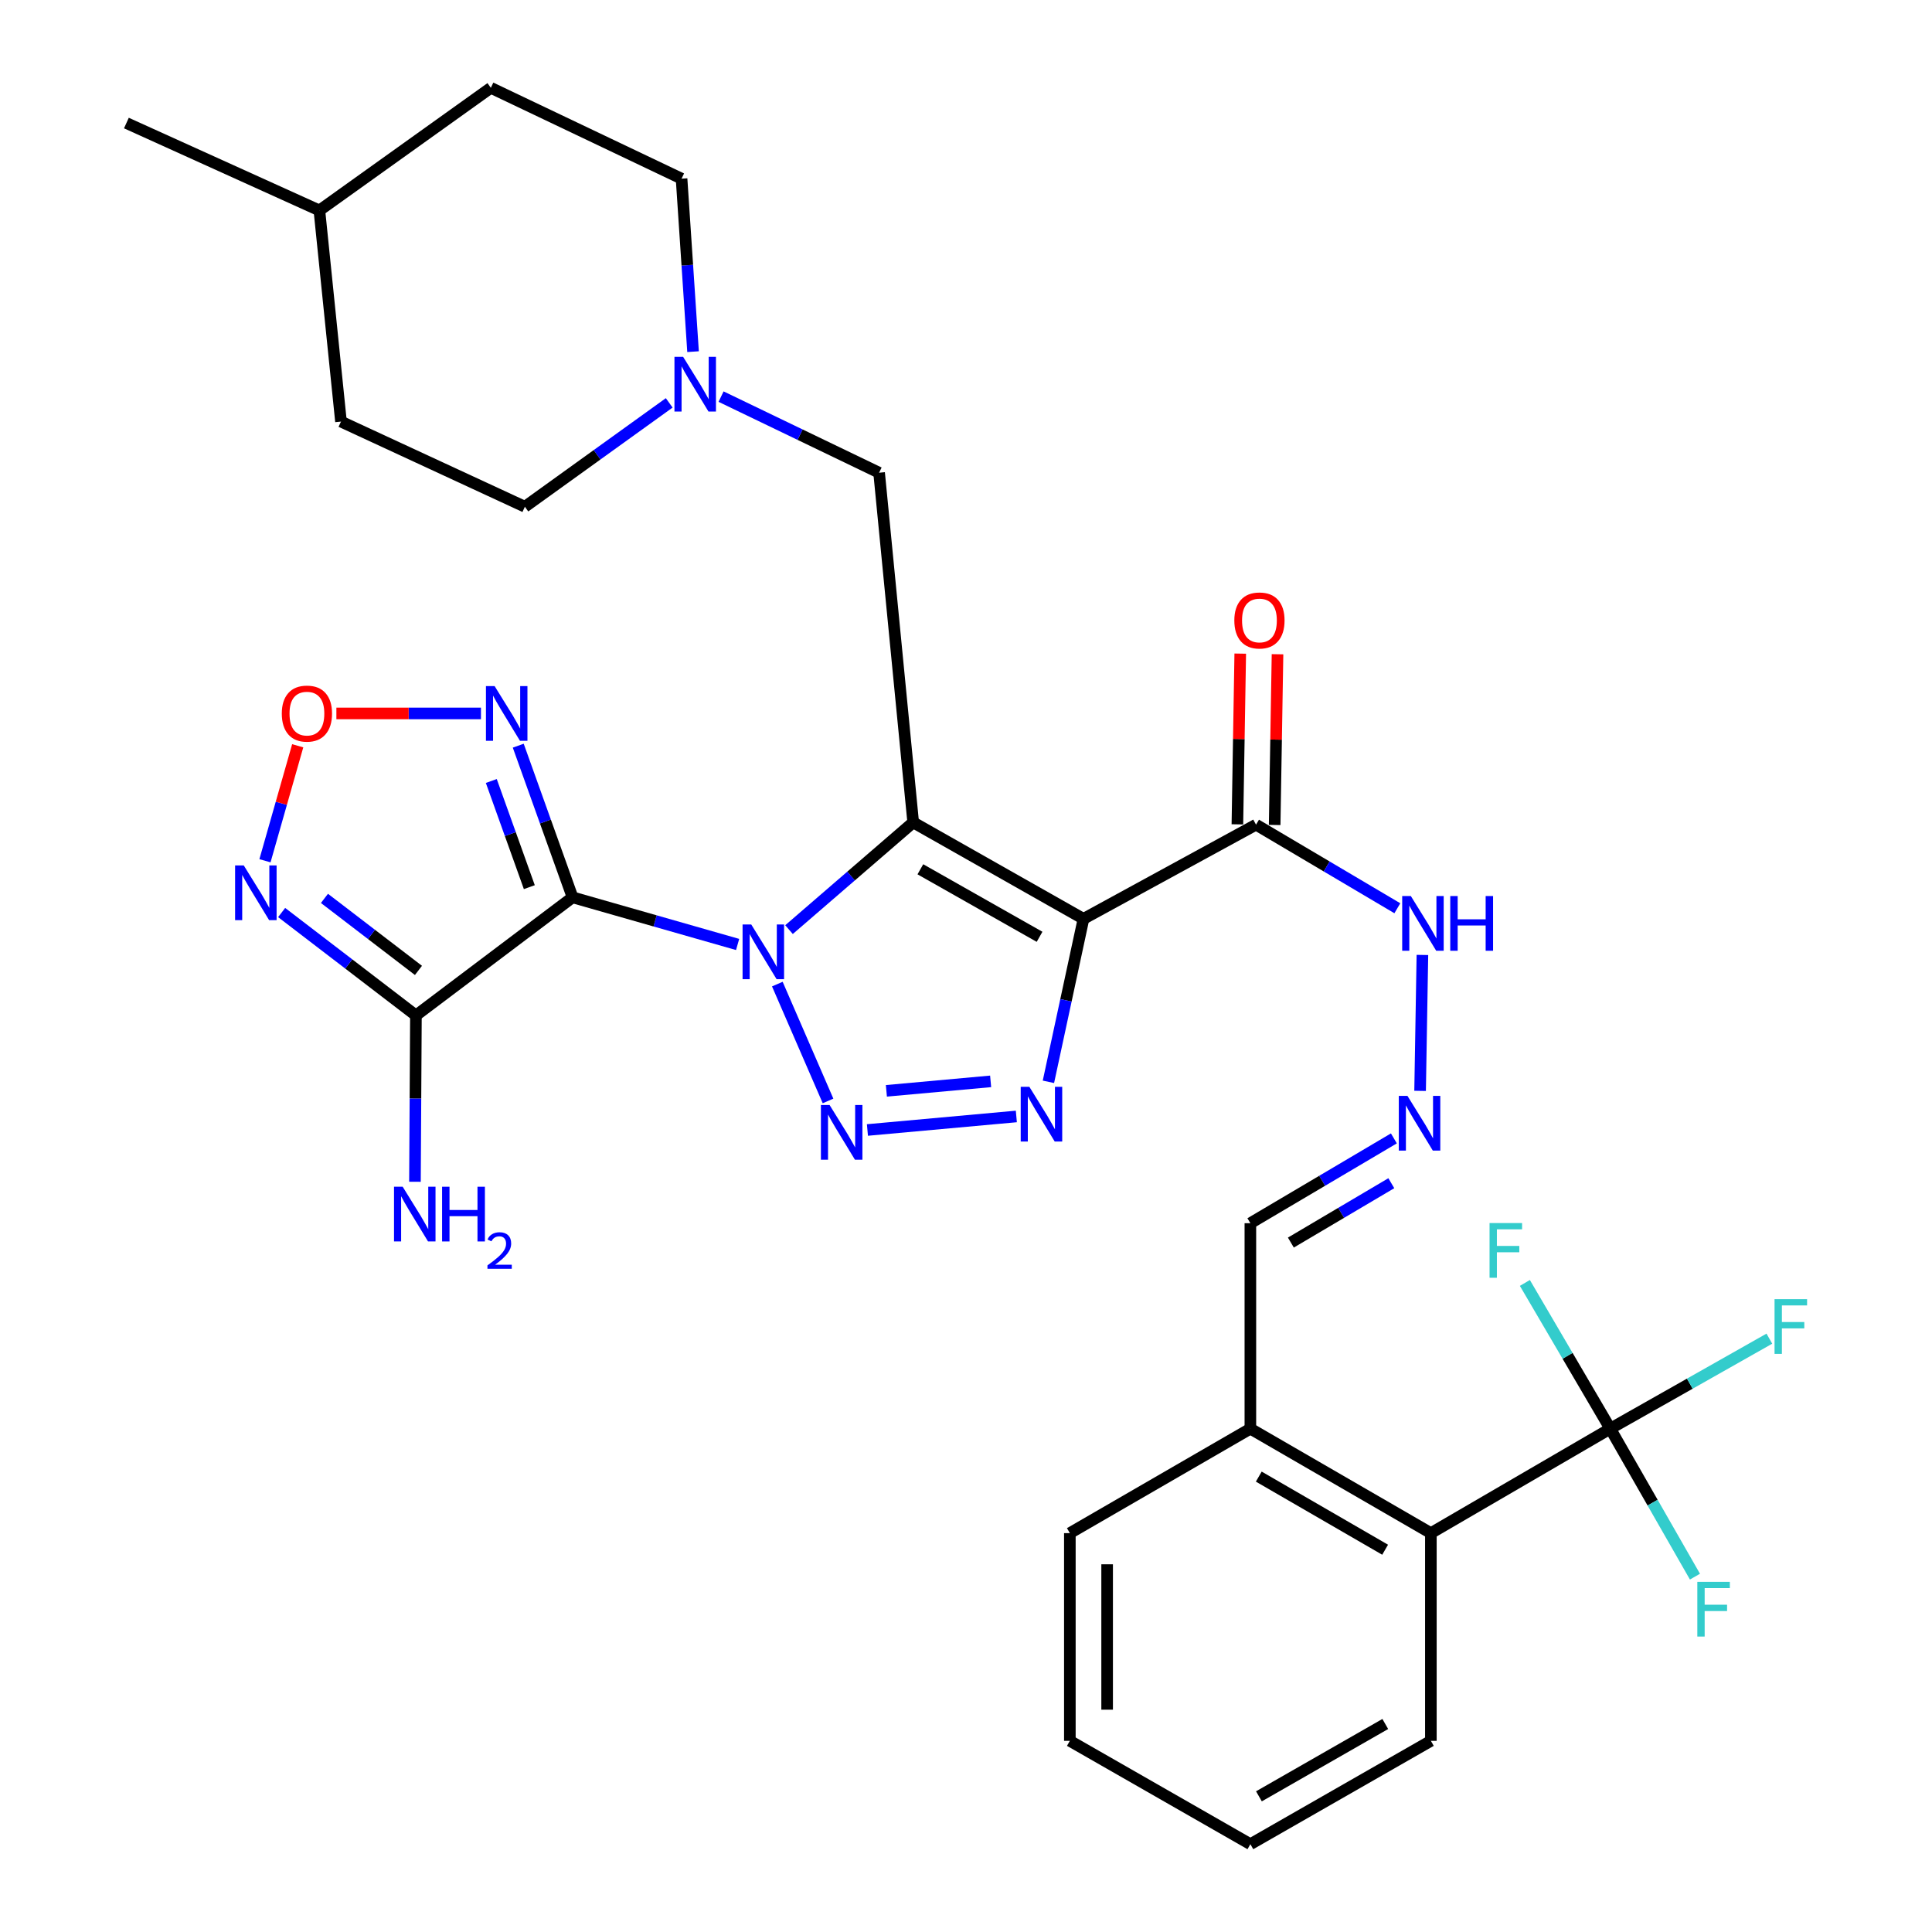 <?xml version='1.0' encoding='iso-8859-1'?>
<svg version='1.1' baseProfile='full'
              xmlns='http://www.w3.org/2000/svg'
                      xmlns:rdkit='http://www.rdkit.org/xml'
                      xmlns:xlink='http://www.w3.org/1999/xlink'
                  xml:space='preserve'
width='1000px' height='1000px' viewBox='0 0 1000 1000'>
<!-- END OF HEADER -->
<rect style='opacity:1.0;fill:#FFFFFF;stroke:none' width='1000' height='1000' x='0' y='0'> </rect>
<path class='bond-0' d='M 408.396,481.169 L 440.531,453.417' style='fill:none;fill-rule:evenodd;stroke:#0000FF;stroke-width:6px;stroke-linecap:butt;stroke-linejoin:miter;stroke-opacity:1' />
<path class='bond-0' d='M 440.531,453.417 L 472.666,425.664' style='fill:none;fill-rule:evenodd;stroke:#000000;stroke-width:6px;stroke-linecap:butt;stroke-linejoin:miter;stroke-opacity:1' />
<path class='bond-1' d='M 381.787,488.857 L 339.074,476.656' style='fill:none;fill-rule:evenodd;stroke:#0000FF;stroke-width:6px;stroke-linecap:butt;stroke-linejoin:miter;stroke-opacity:1' />
<path class='bond-1' d='M 339.074,476.656 L 296.362,464.456' style='fill:none;fill-rule:evenodd;stroke:#000000;stroke-width:6px;stroke-linecap:butt;stroke-linejoin:miter;stroke-opacity:1' />
<path class='bond-3' d='M 402.344,509.364 L 428.59,569.843' style='fill:none;fill-rule:evenodd;stroke:#0000FF;stroke-width:6px;stroke-linecap:butt;stroke-linejoin:miter;stroke-opacity:1' />
<path class='bond-2' d='M 472.666,425.664 L 560.808,475.593' style='fill:none;fill-rule:evenodd;stroke:#000000;stroke-width:6px;stroke-linecap:butt;stroke-linejoin:miter;stroke-opacity:1' />
<path class='bond-2' d='M 476.378,449.941 L 538.077,484.891' style='fill:none;fill-rule:evenodd;stroke:#000000;stroke-width:6px;stroke-linecap:butt;stroke-linejoin:miter;stroke-opacity:1' />
<path class='bond-11' d='M 472.666,425.664 L 455.023,244.676' style='fill:none;fill-rule:evenodd;stroke:#000000;stroke-width:6px;stroke-linecap:butt;stroke-linejoin:miter;stroke-opacity:1' />
<path class='bond-5' d='M 296.362,464.456 L 215.284,525.586' style='fill:none;fill-rule:evenodd;stroke:#000000;stroke-width:6px;stroke-linecap:butt;stroke-linejoin:miter;stroke-opacity:1' />
<path class='bond-6' d='M 296.362,464.456 L 282.302,425.208' style='fill:none;fill-rule:evenodd;stroke:#000000;stroke-width:6px;stroke-linecap:butt;stroke-linejoin:miter;stroke-opacity:1' />
<path class='bond-6' d='M 282.302,425.208 L 268.243,385.96' style='fill:none;fill-rule:evenodd;stroke:#0000FF;stroke-width:6px;stroke-linecap:butt;stroke-linejoin:miter;stroke-opacity:1' />
<path class='bond-6' d='M 273.98,459.188 L 264.139,431.715' style='fill:none;fill-rule:evenodd;stroke:#000000;stroke-width:6px;stroke-linecap:butt;stroke-linejoin:miter;stroke-opacity:1' />
<path class='bond-6' d='M 264.139,431.715 L 254.297,404.241' style='fill:none;fill-rule:evenodd;stroke:#0000FF;stroke-width:6px;stroke-linecap:butt;stroke-linejoin:miter;stroke-opacity:1' />
<path class='bond-8' d='M 560.808,475.593 L 650.117,426.844' style='fill:none;fill-rule:evenodd;stroke:#000000;stroke-width:6px;stroke-linecap:butt;stroke-linejoin:miter;stroke-opacity:1' />
<path class='bond-33' d='M 560.808,475.593 L 551.734,517.771' style='fill:none;fill-rule:evenodd;stroke:#000000;stroke-width:6px;stroke-linecap:butt;stroke-linejoin:miter;stroke-opacity:1' />
<path class='bond-33' d='M 551.734,517.771 L 542.661,559.948' style='fill:none;fill-rule:evenodd;stroke:#0000FF;stroke-width:6px;stroke-linecap:butt;stroke-linejoin:miter;stroke-opacity:1' />
<path class='bond-4' d='M 448.979,584.882 L 526.058,577.876' style='fill:none;fill-rule:evenodd;stroke:#0000FF;stroke-width:6px;stroke-linecap:butt;stroke-linejoin:miter;stroke-opacity:1' />
<path class='bond-4' d='M 458.794,564.616 L 512.749,559.712' style='fill:none;fill-rule:evenodd;stroke:#0000FF;stroke-width:6px;stroke-linecap:butt;stroke-linejoin:miter;stroke-opacity:1' />
<path class='bond-7' d='M 215.284,525.586 L 180.53,498.956' style='fill:none;fill-rule:evenodd;stroke:#000000;stroke-width:6px;stroke-linecap:butt;stroke-linejoin:miter;stroke-opacity:1' />
<path class='bond-7' d='M 180.53,498.956 L 145.777,472.327' style='fill:none;fill-rule:evenodd;stroke:#0000FF;stroke-width:6px;stroke-linecap:butt;stroke-linejoin:miter;stroke-opacity:1' />
<path class='bond-7' d='M 216.593,502.282 L 192.265,483.641' style='fill:none;fill-rule:evenodd;stroke:#000000;stroke-width:6px;stroke-linecap:butt;stroke-linejoin:miter;stroke-opacity:1' />
<path class='bond-7' d='M 192.265,483.641 L 167.938,465.001' style='fill:none;fill-rule:evenodd;stroke:#0000FF;stroke-width:6px;stroke-linecap:butt;stroke-linejoin:miter;stroke-opacity:1' />
<path class='bond-18' d='M 215.284,525.586 L 215.033,568.634' style='fill:none;fill-rule:evenodd;stroke:#000000;stroke-width:6px;stroke-linecap:butt;stroke-linejoin:miter;stroke-opacity:1' />
<path class='bond-18' d='M 215.033,568.634 L 214.781,611.682' style='fill:none;fill-rule:evenodd;stroke:#0000FF;stroke-width:6px;stroke-linecap:butt;stroke-linejoin:miter;stroke-opacity:1' />
<path class='bond-9' d='M 248.94,369.272 L 211.526,369.272' style='fill:none;fill-rule:evenodd;stroke:#0000FF;stroke-width:6px;stroke-linecap:butt;stroke-linejoin:miter;stroke-opacity:1' />
<path class='bond-9' d='M 211.526,369.272 L 174.112,369.272' style='fill:none;fill-rule:evenodd;stroke:#FF0000;stroke-width:6px;stroke-linecap:butt;stroke-linejoin:miter;stroke-opacity:1' />
<path class='bond-34' d='M 137.146,445.525 L 145.619,415.77' style='fill:none;fill-rule:evenodd;stroke:#0000FF;stroke-width:6px;stroke-linecap:butt;stroke-linejoin:miter;stroke-opacity:1' />
<path class='bond-34' d='M 145.619,415.77 L 154.092,386.014' style='fill:none;fill-rule:evenodd;stroke:#FF0000;stroke-width:6px;stroke-linecap:butt;stroke-linejoin:miter;stroke-opacity:1' />
<path class='bond-15' d='M 650.117,426.844 L 686.69,448.478' style='fill:none;fill-rule:evenodd;stroke:#000000;stroke-width:6px;stroke-linecap:butt;stroke-linejoin:miter;stroke-opacity:1' />
<path class='bond-15' d='M 686.69,448.478 L 723.262,470.113' style='fill:none;fill-rule:evenodd;stroke:#0000FF;stroke-width:6px;stroke-linecap:butt;stroke-linejoin:miter;stroke-opacity:1' />
<path class='bond-16' d='M 659.763,427.005 L 660.502,382.82' style='fill:none;fill-rule:evenodd;stroke:#000000;stroke-width:6px;stroke-linecap:butt;stroke-linejoin:miter;stroke-opacity:1' />
<path class='bond-16' d='M 660.502,382.82 L 661.241,338.635' style='fill:none;fill-rule:evenodd;stroke:#FF0000;stroke-width:6px;stroke-linecap:butt;stroke-linejoin:miter;stroke-opacity:1' />
<path class='bond-16' d='M 640.472,426.682 L 641.211,382.498' style='fill:none;fill-rule:evenodd;stroke:#000000;stroke-width:6px;stroke-linecap:butt;stroke-linejoin:miter;stroke-opacity:1' />
<path class='bond-16' d='M 641.211,382.498 L 641.949,338.313' style='fill:none;fill-rule:evenodd;stroke:#FF0000;stroke-width:6px;stroke-linecap:butt;stroke-linejoin:miter;stroke-opacity:1' />
<path class='bond-10' d='M 833.475,739.482 L 740.617,793.548' style='fill:none;fill-rule:evenodd;stroke:#000000;stroke-width:6px;stroke-linecap:butt;stroke-linejoin:miter;stroke-opacity:1' />
<path class='bond-19' d='M 833.475,739.482 L 874.646,716.185' style='fill:none;fill-rule:evenodd;stroke:#000000;stroke-width:6px;stroke-linecap:butt;stroke-linejoin:miter;stroke-opacity:1' />
<path class='bond-19' d='M 874.646,716.185 L 915.818,692.888' style='fill:none;fill-rule:evenodd;stroke:#33CCCC;stroke-width:6px;stroke-linecap:butt;stroke-linejoin:miter;stroke-opacity:1' />
<path class='bond-20' d='M 833.475,739.482 L 811.374,701.764' style='fill:none;fill-rule:evenodd;stroke:#000000;stroke-width:6px;stroke-linecap:butt;stroke-linejoin:miter;stroke-opacity:1' />
<path class='bond-20' d='M 811.374,701.764 L 789.273,664.047' style='fill:none;fill-rule:evenodd;stroke:#33CCCC;stroke-width:6px;stroke-linecap:butt;stroke-linejoin:miter;stroke-opacity:1' />
<path class='bond-21' d='M 833.475,739.482 L 855.391,777.774' style='fill:none;fill-rule:evenodd;stroke:#000000;stroke-width:6px;stroke-linecap:butt;stroke-linejoin:miter;stroke-opacity:1' />
<path class='bond-21' d='M 855.391,777.774 L 877.307,816.067' style='fill:none;fill-rule:evenodd;stroke:#33CCCC;stroke-width:6px;stroke-linecap:butt;stroke-linejoin:miter;stroke-opacity:1' />
<path class='bond-12' d='M 455.023,244.676 L 414.122,224.981' style='fill:none;fill-rule:evenodd;stroke:#000000;stroke-width:6px;stroke-linecap:butt;stroke-linejoin:miter;stroke-opacity:1' />
<path class='bond-12' d='M 414.122,224.981 L 373.22,205.285' style='fill:none;fill-rule:evenodd;stroke:#0000FF;stroke-width:6px;stroke-linecap:butt;stroke-linejoin:miter;stroke-opacity:1' />
<path class='bond-23' d='M 346.384,208.525 L 309.03,235.406' style='fill:none;fill-rule:evenodd;stroke:#0000FF;stroke-width:6px;stroke-linecap:butt;stroke-linejoin:miter;stroke-opacity:1' />
<path class='bond-23' d='M 309.03,235.406 L 271.676,262.287' style='fill:none;fill-rule:evenodd;stroke:#000000;stroke-width:6px;stroke-linecap:butt;stroke-linejoin:miter;stroke-opacity:1' />
<path class='bond-24' d='M 358.722,182.017 L 355.749,137.248' style='fill:none;fill-rule:evenodd;stroke:#0000FF;stroke-width:6px;stroke-linecap:butt;stroke-linejoin:miter;stroke-opacity:1' />
<path class='bond-24' d='M 355.749,137.248 L 352.775,92.478' style='fill:none;fill-rule:evenodd;stroke:#000000;stroke-width:6px;stroke-linecap:butt;stroke-linejoin:miter;stroke-opacity:1' />
<path class='bond-13' d='M 740.617,793.548 L 647.191,739.482' style='fill:none;fill-rule:evenodd;stroke:#000000;stroke-width:6px;stroke-linecap:butt;stroke-linejoin:miter;stroke-opacity:1' />
<path class='bond-13' d='M 716.939,802.137 L 651.541,764.291' style='fill:none;fill-rule:evenodd;stroke:#000000;stroke-width:6px;stroke-linecap:butt;stroke-linejoin:miter;stroke-opacity:1' />
<path class='bond-28' d='M 740.617,793.548 L 740.617,901.058' style='fill:none;fill-rule:evenodd;stroke:#000000;stroke-width:6px;stroke-linecap:butt;stroke-linejoin:miter;stroke-opacity:1' />
<path class='bond-14' d='M 735.039,564.632 L 736.234,494.279' style='fill:none;fill-rule:evenodd;stroke:#0000FF;stroke-width:6px;stroke-linecap:butt;stroke-linejoin:miter;stroke-opacity:1' />
<path class='bond-22' d='M 721.471,589.228 L 684.331,611.178' style='fill:none;fill-rule:evenodd;stroke:#0000FF;stroke-width:6px;stroke-linecap:butt;stroke-linejoin:miter;stroke-opacity:1' />
<path class='bond-22' d='M 684.331,611.178 L 647.191,633.129' style='fill:none;fill-rule:evenodd;stroke:#000000;stroke-width:6px;stroke-linecap:butt;stroke-linejoin:miter;stroke-opacity:1' />
<path class='bond-22' d='M 720.146,612.423 L 694.148,627.788' style='fill:none;fill-rule:evenodd;stroke:#0000FF;stroke-width:6px;stroke-linecap:butt;stroke-linejoin:miter;stroke-opacity:1' />
<path class='bond-22' d='M 694.148,627.788 L 668.15,643.154' style='fill:none;fill-rule:evenodd;stroke:#000000;stroke-width:6px;stroke-linecap:butt;stroke-linejoin:miter;stroke-opacity:1' />
<path class='bond-17' d='M 647.191,739.482 L 647.191,633.129' style='fill:none;fill-rule:evenodd;stroke:#000000;stroke-width:6px;stroke-linecap:butt;stroke-linejoin:miter;stroke-opacity:1' />
<path class='bond-29' d='M 647.191,739.482 L 553.755,793.548' style='fill:none;fill-rule:evenodd;stroke:#000000;stroke-width:6px;stroke-linecap:butt;stroke-linejoin:miter;stroke-opacity:1' />
<path class='bond-25' d='M 271.676,262.287 L 176.492,218.211' style='fill:none;fill-rule:evenodd;stroke:#000000;stroke-width:6px;stroke-linecap:butt;stroke-linejoin:miter;stroke-opacity:1' />
<path class='bond-26' d='M 352.775,92.478 L 254.054,45.455' style='fill:none;fill-rule:evenodd;stroke:#000000;stroke-width:6px;stroke-linecap:butt;stroke-linejoin:miter;stroke-opacity:1' />
<path class='bond-35' d='M 176.492,218.211 L 165.313,108.921' style='fill:none;fill-rule:evenodd;stroke:#000000;stroke-width:6px;stroke-linecap:butt;stroke-linejoin:miter;stroke-opacity:1' />
<path class='bond-27' d='M 254.054,45.455 L 165.313,108.921' style='fill:none;fill-rule:evenodd;stroke:#000000;stroke-width:6px;stroke-linecap:butt;stroke-linejoin:miter;stroke-opacity:1' />
<path class='bond-30' d='M 165.313,108.921 L 65.423,63.687' style='fill:none;fill-rule:evenodd;stroke:#000000;stroke-width:6px;stroke-linecap:butt;stroke-linejoin:miter;stroke-opacity:1' />
<path class='bond-36' d='M 740.617,901.058 L 647.191,954.545' style='fill:none;fill-rule:evenodd;stroke:#000000;stroke-width:6px;stroke-linecap:butt;stroke-linejoin:miter;stroke-opacity:1' />
<path class='bond-36' d='M 717.017,892.337 L 651.619,929.778' style='fill:none;fill-rule:evenodd;stroke:#000000;stroke-width:6px;stroke-linecap:butt;stroke-linejoin:miter;stroke-opacity:1' />
<path class='bond-32' d='M 553.755,793.548 L 553.755,901.058' style='fill:none;fill-rule:evenodd;stroke:#000000;stroke-width:6px;stroke-linecap:butt;stroke-linejoin:miter;stroke-opacity:1' />
<path class='bond-32' d='M 573.049,809.674 L 573.049,884.932' style='fill:none;fill-rule:evenodd;stroke:#000000;stroke-width:6px;stroke-linecap:butt;stroke-linejoin:miter;stroke-opacity:1' />
<path class='bond-31' d='M 647.191,954.545 L 553.755,901.058' style='fill:none;fill-rule:evenodd;stroke:#000000;stroke-width:6px;stroke-linecap:butt;stroke-linejoin:miter;stroke-opacity:1' />
<path  class='atom-0' d='M 388.834 478.498
L 398.114 493.498
Q 399.034 494.978, 400.514 497.658
Q 401.994 500.338, 402.074 500.498
L 402.074 478.498
L 405.834 478.498
L 405.834 506.818
L 401.954 506.818
L 391.994 490.418
Q 390.834 488.498, 389.594 486.298
Q 388.394 484.098, 388.034 483.418
L 388.034 506.818
L 384.354 506.818
L 384.354 478.498
L 388.834 478.498
' fill='#0000FF'/>
<path  class='atom-4' d='M 429.383 571.934
L 438.663 586.934
Q 439.583 588.414, 441.063 591.094
Q 442.543 593.774, 442.623 593.934
L 442.623 571.934
L 446.383 571.934
L 446.383 600.254
L 442.503 600.254
L 432.543 583.854
Q 431.383 581.934, 430.143 579.734
Q 428.943 577.534, 428.583 576.854
L 428.583 600.254
L 424.903 600.254
L 424.903 571.934
L 429.383 571.934
' fill='#0000FF'/>
<path  class='atom-5' d='M 532.799 562.534
L 542.079 577.534
Q 542.999 579.014, 544.479 581.694
Q 545.959 584.374, 546.039 584.534
L 546.039 562.534
L 549.799 562.534
L 549.799 590.854
L 545.919 590.854
L 535.959 574.454
Q 534.799 572.534, 533.559 570.334
Q 532.359 568.134, 531.999 567.454
L 531.999 590.854
L 528.319 590.854
L 528.319 562.534
L 532.799 562.534
' fill='#0000FF'/>
<path  class='atom-7' d='M 256.005 355.112
L 265.285 370.112
Q 266.205 371.592, 267.685 374.272
Q 269.165 376.952, 269.245 377.112
L 269.245 355.112
L 273.005 355.112
L 273.005 383.432
L 269.125 383.432
L 259.165 367.032
Q 258.005 365.112, 256.765 362.912
Q 255.565 360.712, 255.205 360.032
L 255.205 383.432
L 251.525 383.432
L 251.525 355.112
L 256.005 355.112
' fill='#0000FF'/>
<path  class='atom-8' d='M 126.167 447.938
L 135.447 462.938
Q 136.367 464.418, 137.847 467.098
Q 139.327 469.778, 139.407 469.938
L 139.407 447.938
L 143.167 447.938
L 143.167 476.258
L 139.287 476.258
L 129.327 459.858
Q 128.167 457.938, 126.927 455.738
Q 125.727 453.538, 125.367 452.858
L 125.367 476.258
L 121.687 476.258
L 121.687 447.938
L 126.167 447.938
' fill='#0000FF'/>
<path  class='atom-10' d='M 145.86 369.352
Q 145.86 362.552, 149.22 358.752
Q 152.58 354.952, 158.86 354.952
Q 165.14 354.952, 168.5 358.752
Q 171.86 362.552, 171.86 369.352
Q 171.86 376.232, 168.46 380.152
Q 165.06 384.032, 158.86 384.032
Q 152.62 384.032, 149.22 380.152
Q 145.86 376.272, 145.86 369.352
M 158.86 380.832
Q 163.18 380.832, 165.5 377.952
Q 167.86 375.032, 167.86 369.352
Q 167.86 363.792, 165.5 360.992
Q 163.18 358.152, 158.86 358.152
Q 154.54 358.152, 152.18 360.952
Q 149.86 363.752, 149.86 369.352
Q 149.86 375.072, 152.18 377.952
Q 154.54 380.832, 158.86 380.832
' fill='#FF0000'/>
<path  class='atom-13' d='M 353.579 184.682
L 362.859 199.682
Q 363.779 201.162, 365.259 203.842
Q 366.739 206.522, 366.819 206.682
L 366.819 184.682
L 370.579 184.682
L 370.579 213.002
L 366.699 213.002
L 356.739 196.602
Q 355.579 194.682, 354.339 192.482
Q 353.139 190.282, 352.779 189.602
L 352.779 213.002
L 349.099 213.002
L 349.099 184.682
L 353.579 184.682
' fill='#0000FF'/>
<path  class='atom-15' d='M 728.494 567.218
L 737.774 582.218
Q 738.694 583.698, 740.174 586.378
Q 741.654 589.058, 741.734 589.218
L 741.734 567.218
L 745.494 567.218
L 745.494 595.538
L 741.614 595.538
L 731.654 579.138
Q 730.494 577.218, 729.254 575.018
Q 728.054 572.818, 727.694 572.138
L 727.694 595.538
L 724.014 595.538
L 724.014 567.218
L 728.494 567.218
' fill='#0000FF'/>
<path  class='atom-16' d='M 730.252 463.791
L 739.532 478.791
Q 740.452 480.271, 741.932 482.951
Q 743.412 485.631, 743.492 485.791
L 743.492 463.791
L 747.252 463.791
L 747.252 492.111
L 743.372 492.111
L 733.412 475.711
Q 732.252 473.791, 731.012 471.591
Q 729.812 469.391, 729.452 468.711
L 729.452 492.111
L 725.772 492.111
L 725.772 463.791
L 730.252 463.791
' fill='#0000FF'/>
<path  class='atom-16' d='M 750.652 463.791
L 754.492 463.791
L 754.492 475.831
L 768.972 475.831
L 768.972 463.791
L 772.812 463.791
L 772.812 492.111
L 768.972 492.111
L 768.972 479.031
L 754.492 479.031
L 754.492 492.111
L 750.652 492.111
L 750.652 463.791
' fill='#0000FF'/>
<path  class='atom-17' d='M 638.886 321.149
Q 638.886 314.349, 642.246 310.549
Q 645.606 306.749, 651.886 306.749
Q 658.166 306.749, 661.526 310.549
Q 664.886 314.349, 664.886 321.149
Q 664.886 328.029, 661.486 331.949
Q 658.086 335.829, 651.886 335.829
Q 645.646 335.829, 642.246 331.949
Q 638.886 328.069, 638.886 321.149
M 651.886 332.629
Q 656.206 332.629, 658.526 329.749
Q 660.886 326.829, 660.886 321.149
Q 660.886 315.589, 658.526 312.789
Q 656.206 309.949, 651.886 309.949
Q 647.566 309.949, 645.206 312.749
Q 642.886 315.549, 642.886 321.149
Q 642.886 326.869, 645.206 329.749
Q 647.566 332.629, 651.886 332.629
' fill='#FF0000'/>
<path  class='atom-19' d='M 208.424 614.252
L 217.704 629.252
Q 218.624 630.732, 220.104 633.412
Q 221.584 636.092, 221.664 636.252
L 221.664 614.252
L 225.424 614.252
L 225.424 642.572
L 221.544 642.572
L 211.584 626.172
Q 210.424 624.252, 209.184 622.052
Q 207.984 619.852, 207.624 619.172
L 207.624 642.572
L 203.944 642.572
L 203.944 614.252
L 208.424 614.252
' fill='#0000FF'/>
<path  class='atom-19' d='M 228.824 614.252
L 232.664 614.252
L 232.664 626.292
L 247.144 626.292
L 247.144 614.252
L 250.984 614.252
L 250.984 642.572
L 247.144 642.572
L 247.144 629.492
L 232.664 629.492
L 232.664 642.572
L 228.824 642.572
L 228.824 614.252
' fill='#0000FF'/>
<path  class='atom-19' d='M 252.357 641.579
Q 253.043 639.81, 254.68 638.833
Q 256.317 637.83, 258.587 637.83
Q 261.412 637.83, 262.996 639.361
Q 264.58 640.892, 264.58 643.612
Q 264.58 646.384, 262.521 648.971
Q 260.488 651.558, 256.264 654.62
L 264.897 654.62
L 264.897 656.732
L 252.304 656.732
L 252.304 654.964
Q 255.789 652.482, 257.848 650.634
Q 259.933 648.786, 260.937 647.123
Q 261.94 645.46, 261.94 643.744
Q 261.94 641.948, 261.042 640.945
Q 260.145 639.942, 258.587 639.942
Q 257.082 639.942, 256.079 640.549
Q 255.076 641.156, 254.363 642.503
L 252.357 641.579
' fill='#0000FF'/>
<path  class='atom-20' d='M 918.502 672.445
L 935.342 672.445
L 935.342 675.685
L 922.302 675.685
L 922.302 684.285
L 933.902 684.285
L 933.902 687.565
L 922.302 687.565
L 922.302 700.765
L 918.502 700.765
L 918.502 672.445
' fill='#33CCCC'/>
<path  class='atom-21' d='M 770.989 633.053
L 787.829 633.053
L 787.829 636.293
L 774.789 636.293
L 774.789 644.893
L 786.389 644.893
L 786.389 648.173
L 774.789 648.173
L 774.789 661.373
L 770.989 661.373
L 770.989 633.053
' fill='#33CCCC'/>
<path  class='atom-22' d='M 878.531 818.758
L 895.371 818.758
L 895.371 821.998
L 882.331 821.998
L 882.331 830.598
L 893.931 830.598
L 893.931 833.878
L 882.331 833.878
L 882.331 847.078
L 878.531 847.078
L 878.531 818.758
' fill='#33CCCC'/>
</svg>
